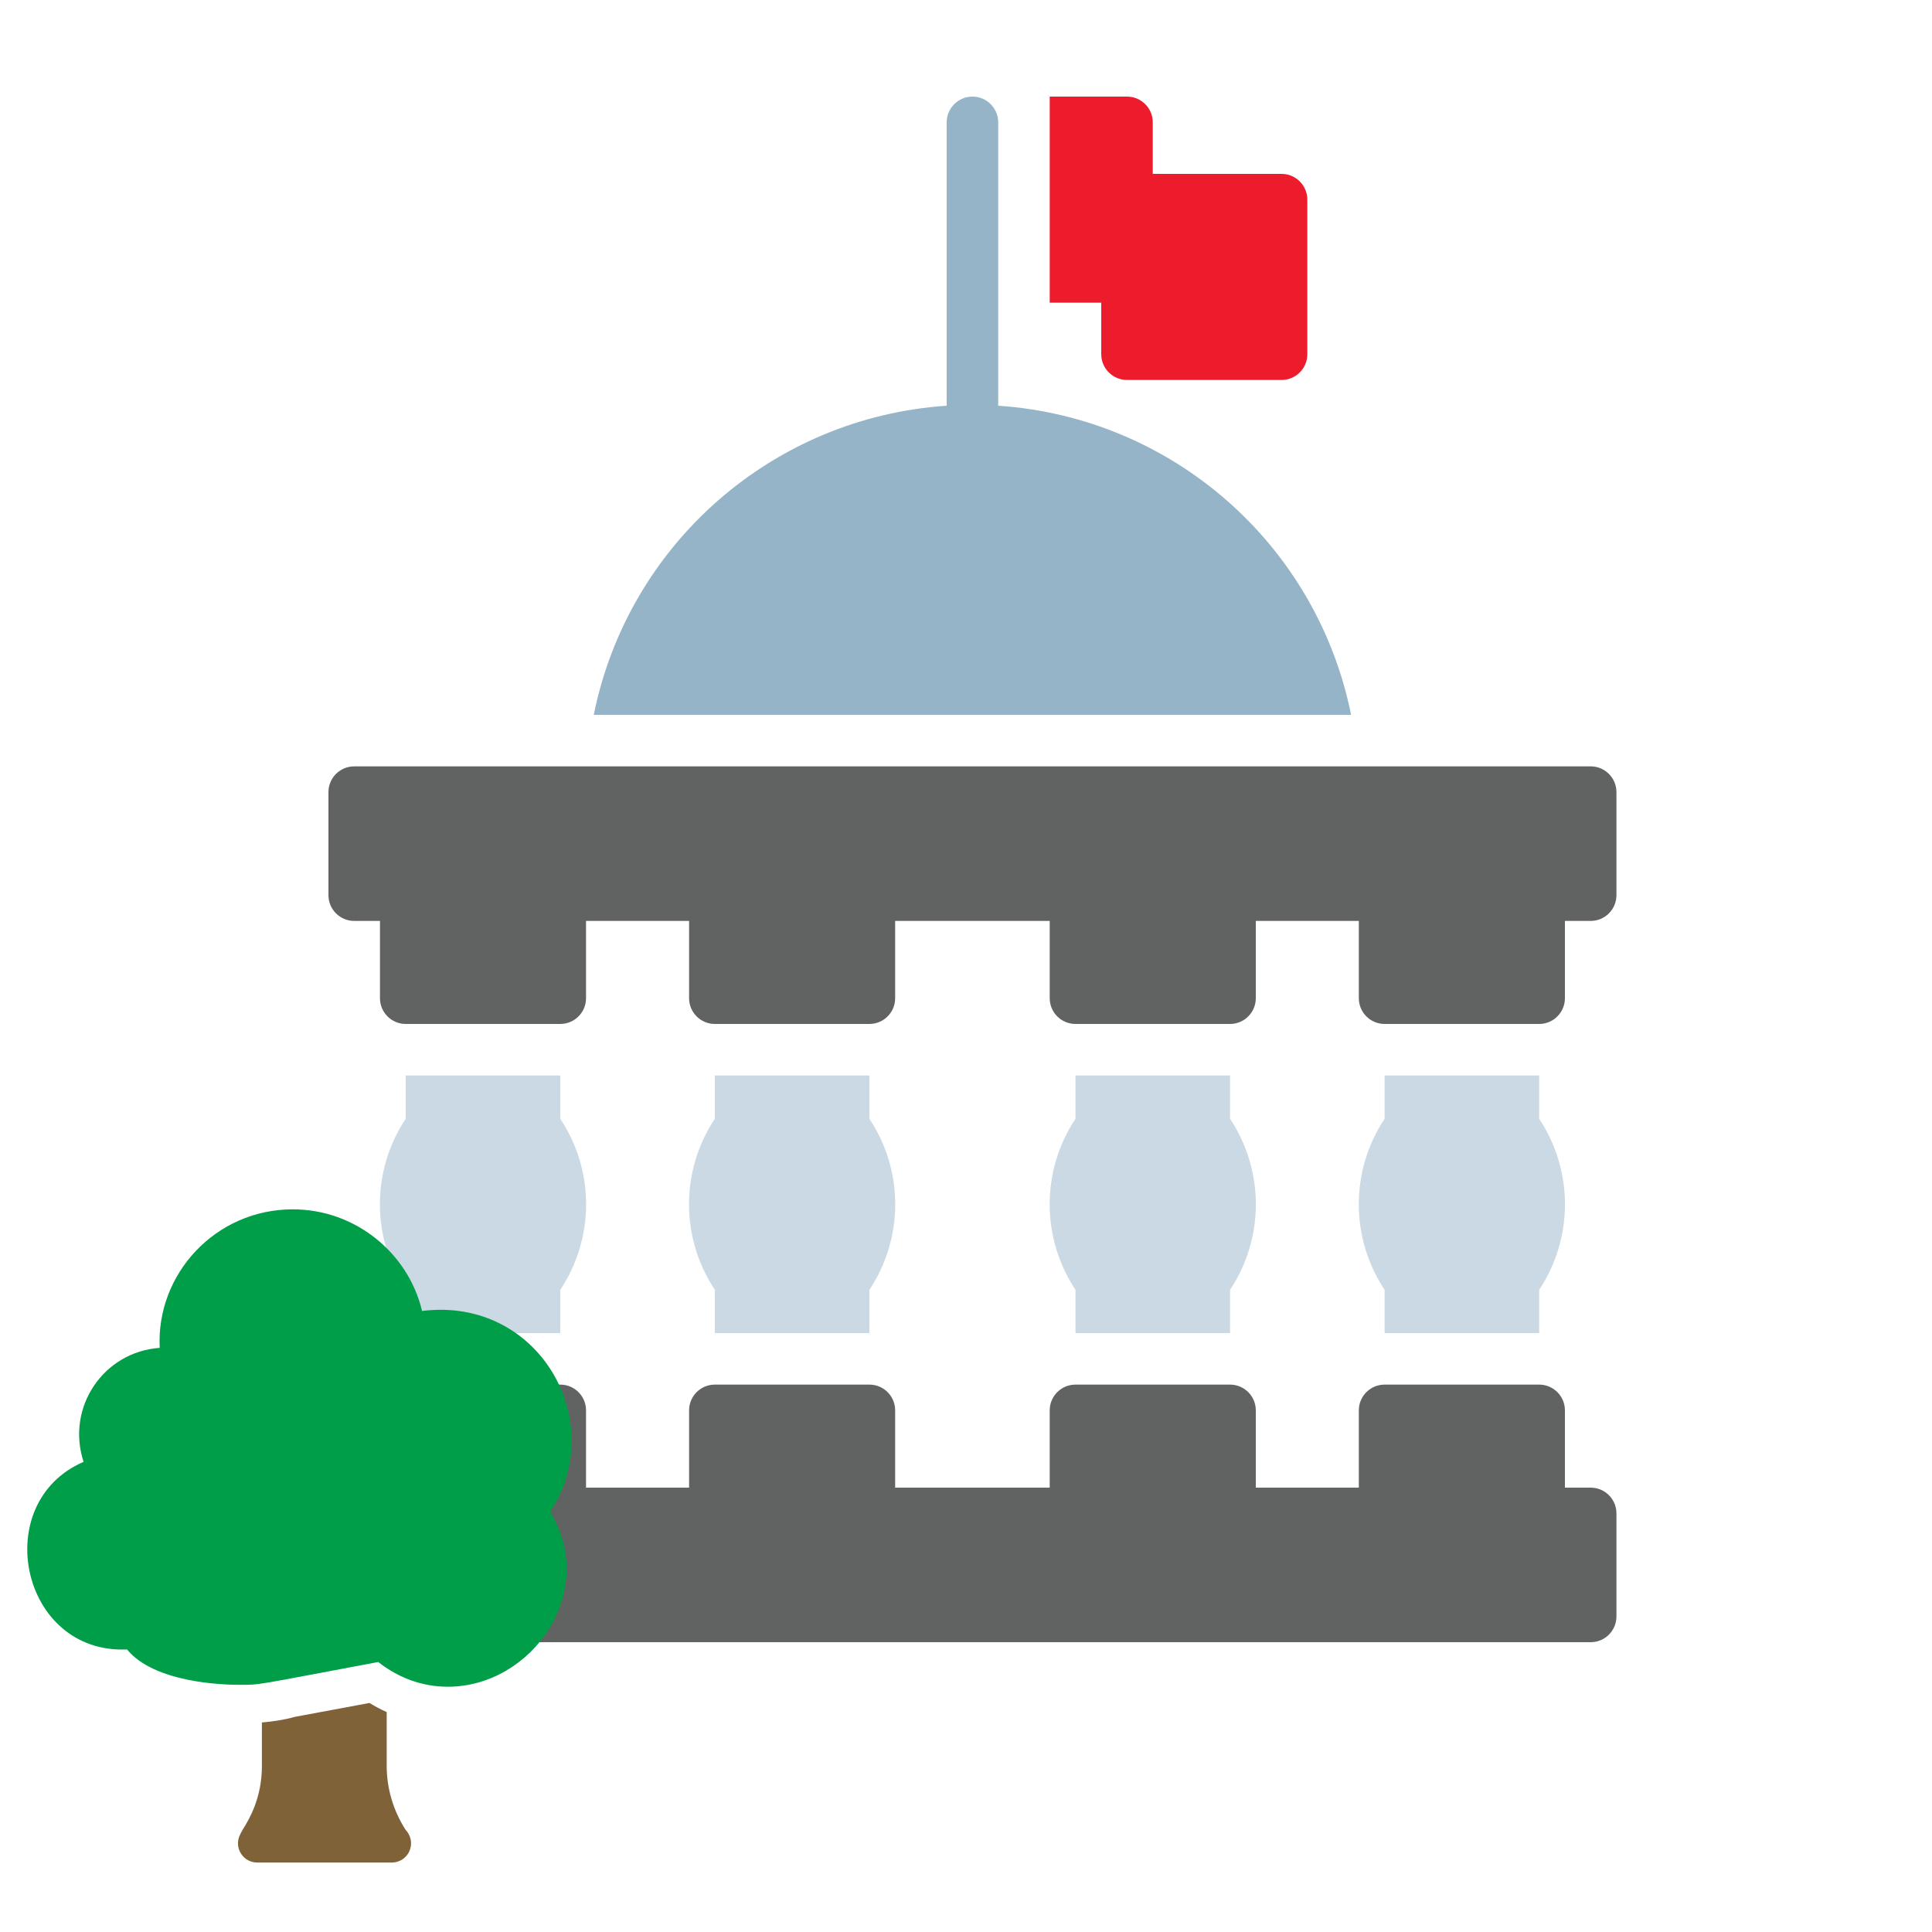 <svg xmlns="http://www.w3.org/2000/svg" width="100" height="100" viewBox="0 0 100 100">
    <defs>
        <filter id="wdw22azona" width="111.9%" height="110%" x="-6%" y="-5%" filterUnits="objectBoundingBox">
            <feOffset dy="1" in="SourceAlpha" result="shadowOffsetOuter1"/>
            <feGaussianBlur in="shadowOffsetOuter1" result="shadowBlurOuter1" stdDeviation=".5"/>
            <feColorMatrix in="shadowBlurOuter1" result="shadowMatrixOuter1" values="0 0 0 0 0 0 0 0 0 0 0 0 0 0 0 0 0 0 0.3 0"/>
            <feMerge>
                <feMergeNode in="shadowMatrixOuter1"/>
                <feMergeNode in="SourceGraphic"/>
            </feMerge>
        </filter>
        <filter id="kr0qwm6vcb" width="127.6%" height="122.9%" x="-13.8%" y="-11.4%" filterUnits="objectBoundingBox">
            <feOffset dy="1" in="SourceAlpha" result="shadowOffsetOuter1"/>
            <feGaussianBlur in="shadowOffsetOuter1" result="shadowBlurOuter1" stdDeviation=".5"/>
            <feColorMatrix in="shadowBlurOuter1" result="shadowMatrixOuter1" values="0 0 0 0 0 0 0 0 0 0 0 0 0 0 0 0 0 0 0.3 0"/>
            <feMerge>
                <feMergeNode in="shadowMatrixOuter1"/>
                <feMergeNode in="SourceGraphic"/>
            </feMerge>
        </filter>
    </defs>
    <g fill="none" fill-rule="evenodd">
        <g>
            <g>
                <path d="M0 0H100V100H0z" transform="translate(-433 -372) translate(433 372)"/>
                <g fill-rule="nonzero">
                    <g filter="url(#wdw22azona)" transform="translate(-433 -372) translate(433 372) translate(1 4) translate(16)">
                        <path fill="#616362" d="M65.333 72H64v-4c0-.736-.597-1.333-1.333-1.333h-8c-.737 0-1.334.597-1.334 1.333v4H48v-4c0-.736-.597-1.333-1.333-1.333h-8c-.737 0-1.334.597-1.334 1.333v4h-8v-4c0-.736-.597-1.333-1.333-1.333h-8c-.736 0-1.333.597-1.333 1.333v4h-5.334v-4c0-.736-.597-1.333-1.333-1.333H4c-.736 0-1.333.597-1.333 1.333v4H1.333C.597 72 0 72.597 0 73.333v5.334C0 79.403.597 80 1.333 80h64c.737 0 1.334-.597 1.334-1.333v-5.334c0-.736-.597-1.333-1.334-1.333zM65.333 34.667h-64C.597 34.667 0 35.264 0 36v5.333c0 .737.597 1.334 1.333 1.334h1.334v4C2.667 47.403 3.264 48 4 48h8c.736 0 1.333-.597 1.333-1.333v-4h5.334v4c0 .736.597 1.333 1.333 1.333h8c.736 0 1.333-.597 1.333-1.333v-4h8v4c0 .736.597 1.333 1.334 1.333h8c.736 0 1.333-.597 1.333-1.333v-4h5.333v4c0 .736.597 1.333 1.334 1.333h8c.736 0 1.333-.597 1.333-1.333v-4h1.333c.737 0 1.334-.597 1.334-1.334V36c0-.736-.597-1.333-1.334-1.333z"/>
                        <path fill="#96B4C8" d="M34.667 16V1.333C34.667.597 34.07 0 33.333 0 32.597 0 32 .597 32 1.333V16c-9 .604-16.483 7.158-18.267 16h39.2c-1.784-8.842-9.266-15.396-18.266-16z"/>
                        <path fill="#96B4C8" d="M54.667 64h8v-2.24c1.781-2.682 1.781-6.171 0-8.853v-2.24h-8v2.24c-1.782 2.682-1.782 6.17 0 8.853V64zM38.667 64h8v-2.24c1.781-2.682 1.781-6.171 0-8.853v-2.24h-8v2.24c-1.782 2.682-1.782 6.17 0 8.853V64zM20 64h8v-2.24c1.782-2.682 1.782-6.171 0-8.853v-2.24h-8v2.24c-1.782 2.682-1.782 6.17 0 8.853V64zM4 64h8v-2.24c1.782-2.682 1.782-6.171 0-8.853v-2.24H4v2.24c-1.782 2.682-1.782 6.17 0 8.853V64z" opacity=".5"/>
                        <path fill="#EC1C2C" d="M49.333 4h-6.666V1.333C42.667.597 42.07 0 41.333 0h-4v10.667H40v2.666c0 .737.597 1.334 1.333 1.334h8c.737 0 1.334-.597 1.334-1.334v-8c0-.736-.597-1.333-1.334-1.333z"/>
                    </g>
                    <g filter="url(#kr0qwm6vcb)" transform="translate(-433 -372) translate(433 372) translate(1 4) translate(0 57)">
                        <path fill="#009E49" d="M20.846 5.855c-.72-3.02-3.47-5.26-6.69-5.26-4.008 0-7.081 3.354-6.89 7.17-2.891.199-4.866 3.062-3.94 5.9-4.904 2.118-3.261 9.96 2.25 9.71 1.41 1.73 4.99 1.83 5.77 1.83 1.18 0 .634.057 7.23-1.18 1.07.84 2.31 1.28 3.6 1.28 4.36 0 7.818-4.91 5.3-9.06 3.074-4.648-.57-11.148-6.63-10.39z"/>
                        <path fill="#806239" d="M18.126 26.145l-3.87.72c-.56.16-1.15.24-1.7.29v2.25c0 1.65-.65 2.74-.97 3.26-.08.14-.14.24-.17.32-.15.3-.13.67.06.96.18.29.5.46.84.46h6.96c.55 0 1-.44 1-1 0-.26-.11-.51-.28-.69-.64-1-.98-2.14-.98-3.31v-2.79c-.3-.13-.6-.29-.89-.47z"/>
                    </g>
                </g>
            </g>
        </g>
    </g>
</svg>
